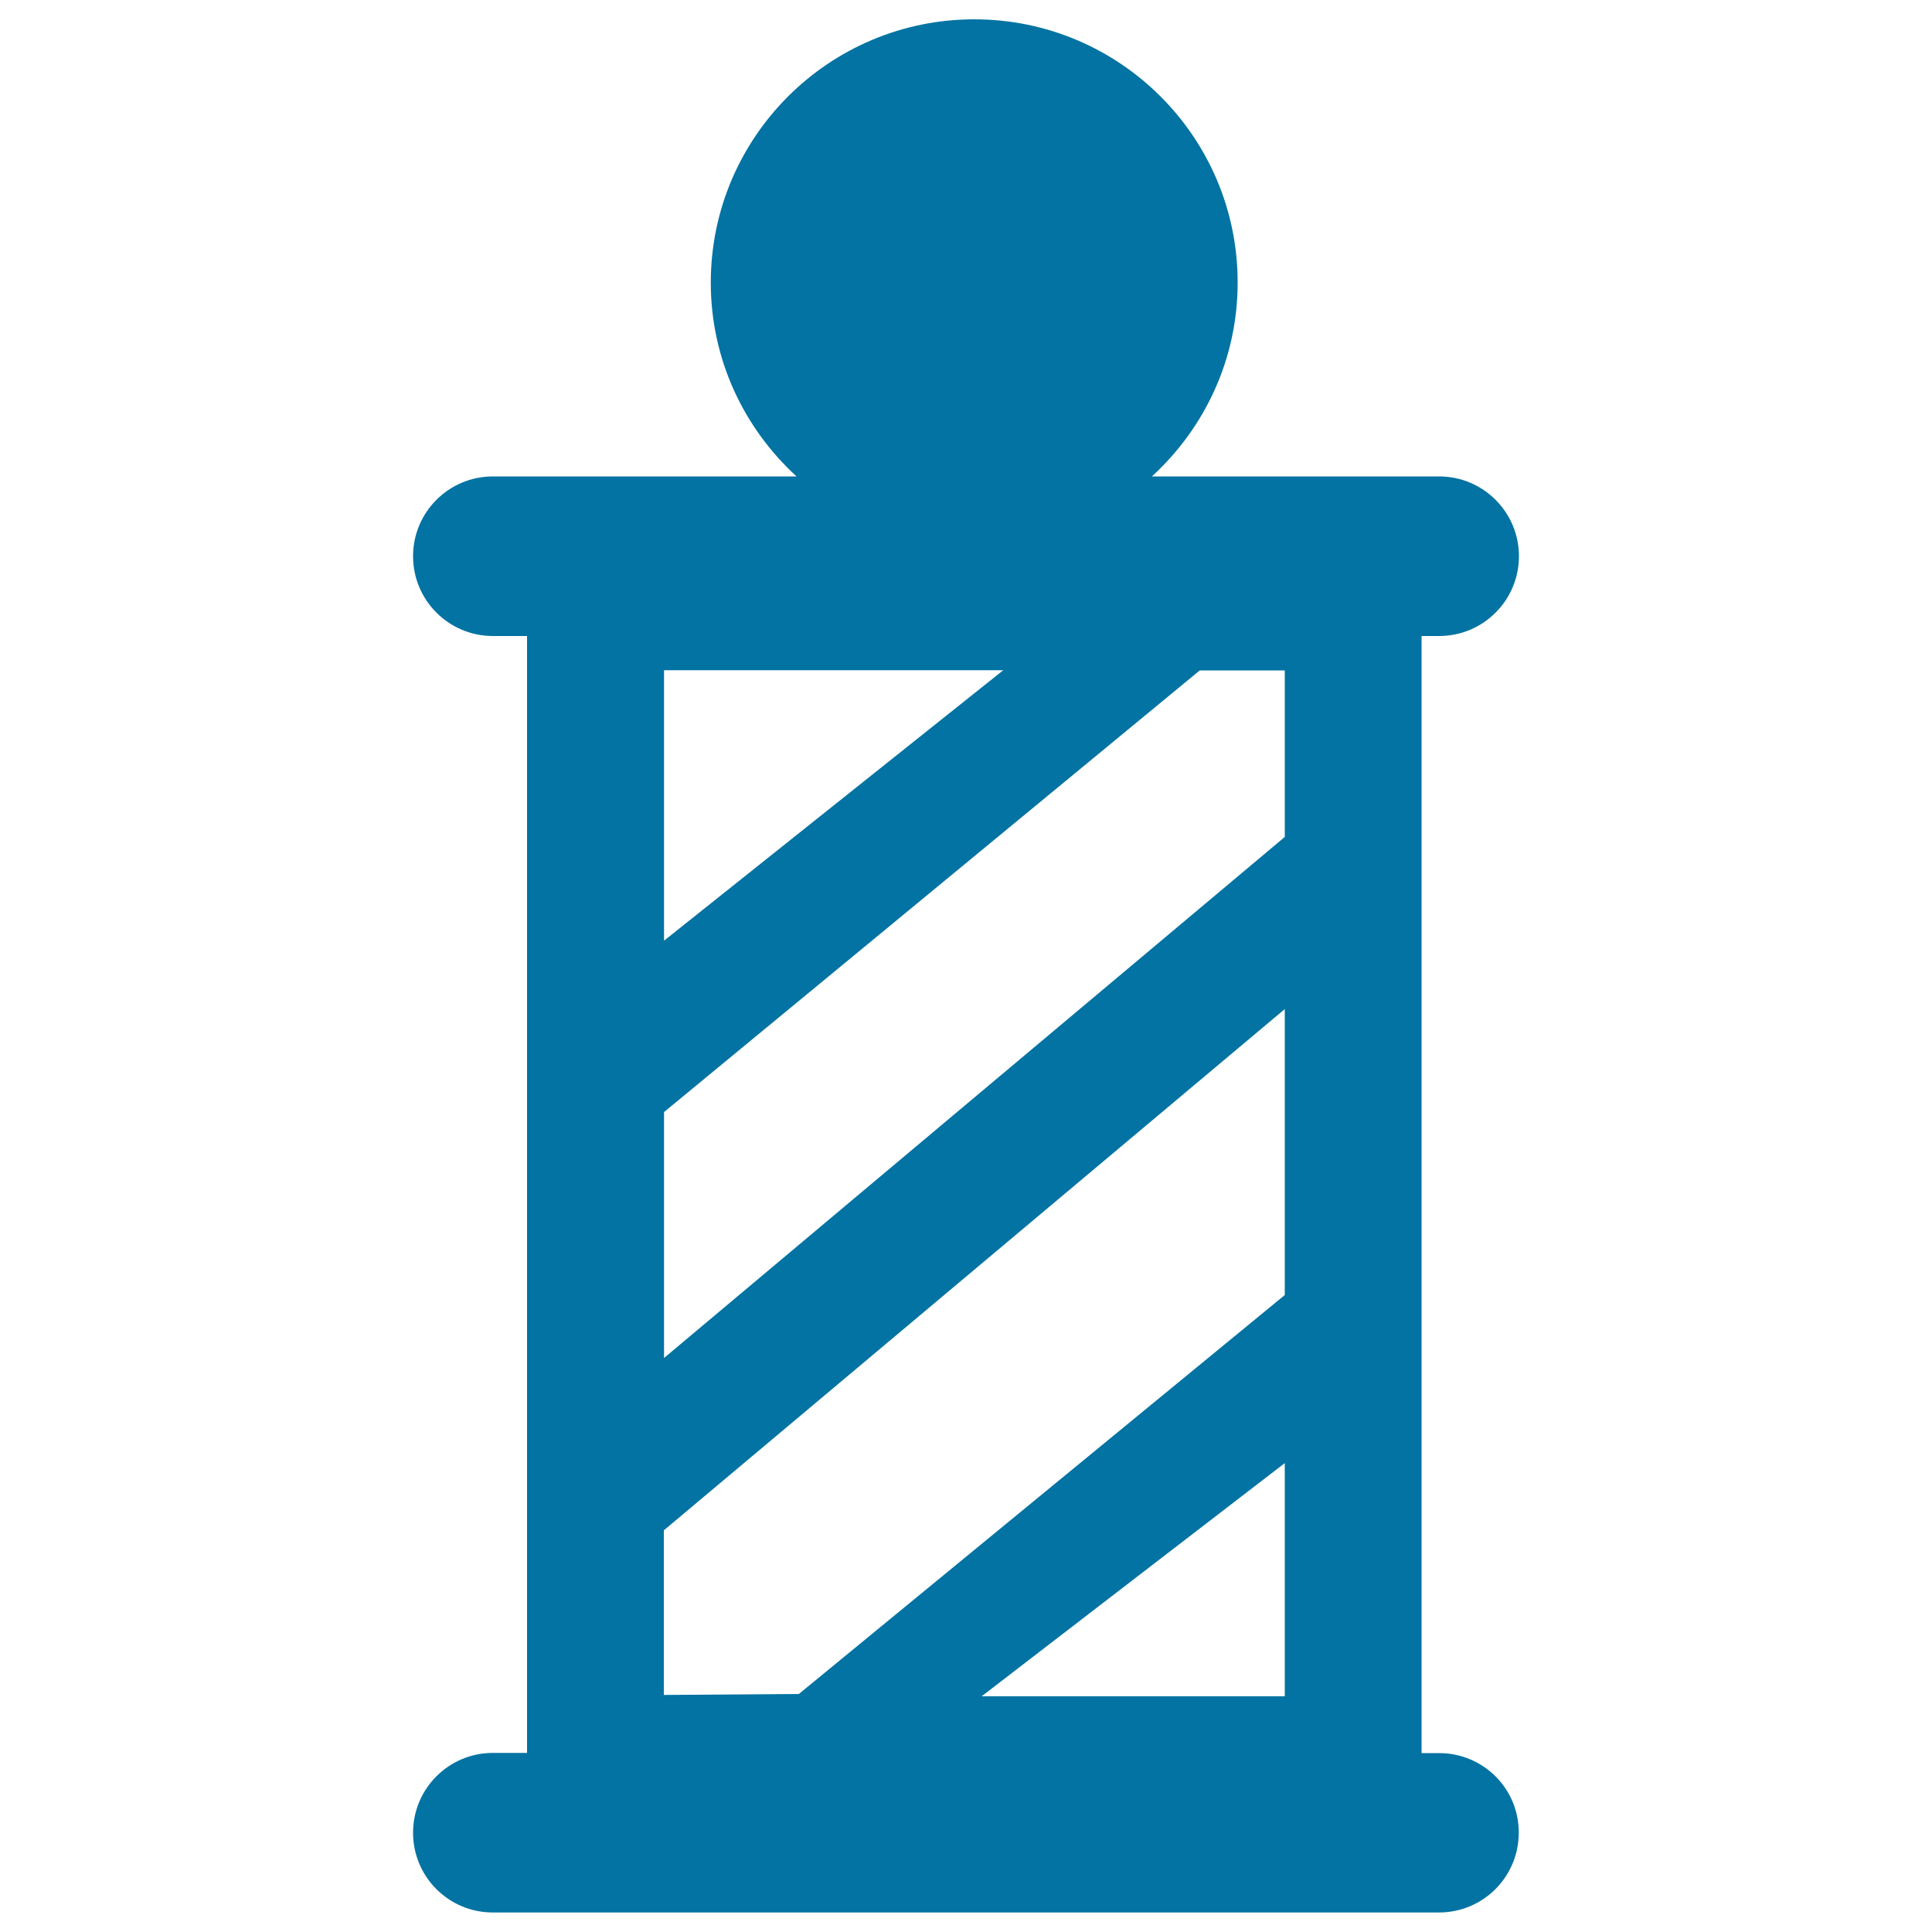 <svg xmlns="http://www.w3.org/2000/svg" viewBox="0 0 1000 1000" style="fill:#0273a2">
<title>Barber Pole SVG icon</title>
<g><path d="M744.9,907.4h-9.1V329.2h9.1c22.8,0,41.3-18.5,41.3-41.3s-18.5-41.3-41.3-41.3H596.2c27.2-24.9,44.4-60.5,44.4-100.3C640.7,71.1,579.6,10,504.3,10C429,10,367.9,71.1,367.9,146.3c0,39.8,17.2,75.4,44.4,100.3H255.1c-22.8,0-41.3,18.5-41.3,41.3c0,22.8,18.5,41.3,41.3,41.3h17.7v460.6v117.5h-17.7c-22.8,0-41.3,18.5-41.3,41.3c0,22.9,18.5,41.3,41.3,41.3h489.7c22.8,0,41.3-18.4,41.3-41.3C786.2,925.8,767.7,907.4,744.9,907.4z M621,347h44v86.2L343.7,702.9V575.6L621,347z M343.7,486.9v-140h175.6L343.7,486.9z M665,522.3v148L413.5,876.8l-69.9,0.5v-85.2L665,522.3z M665,757.3V878H508.1L665,757.3z"/></g>
</svg>